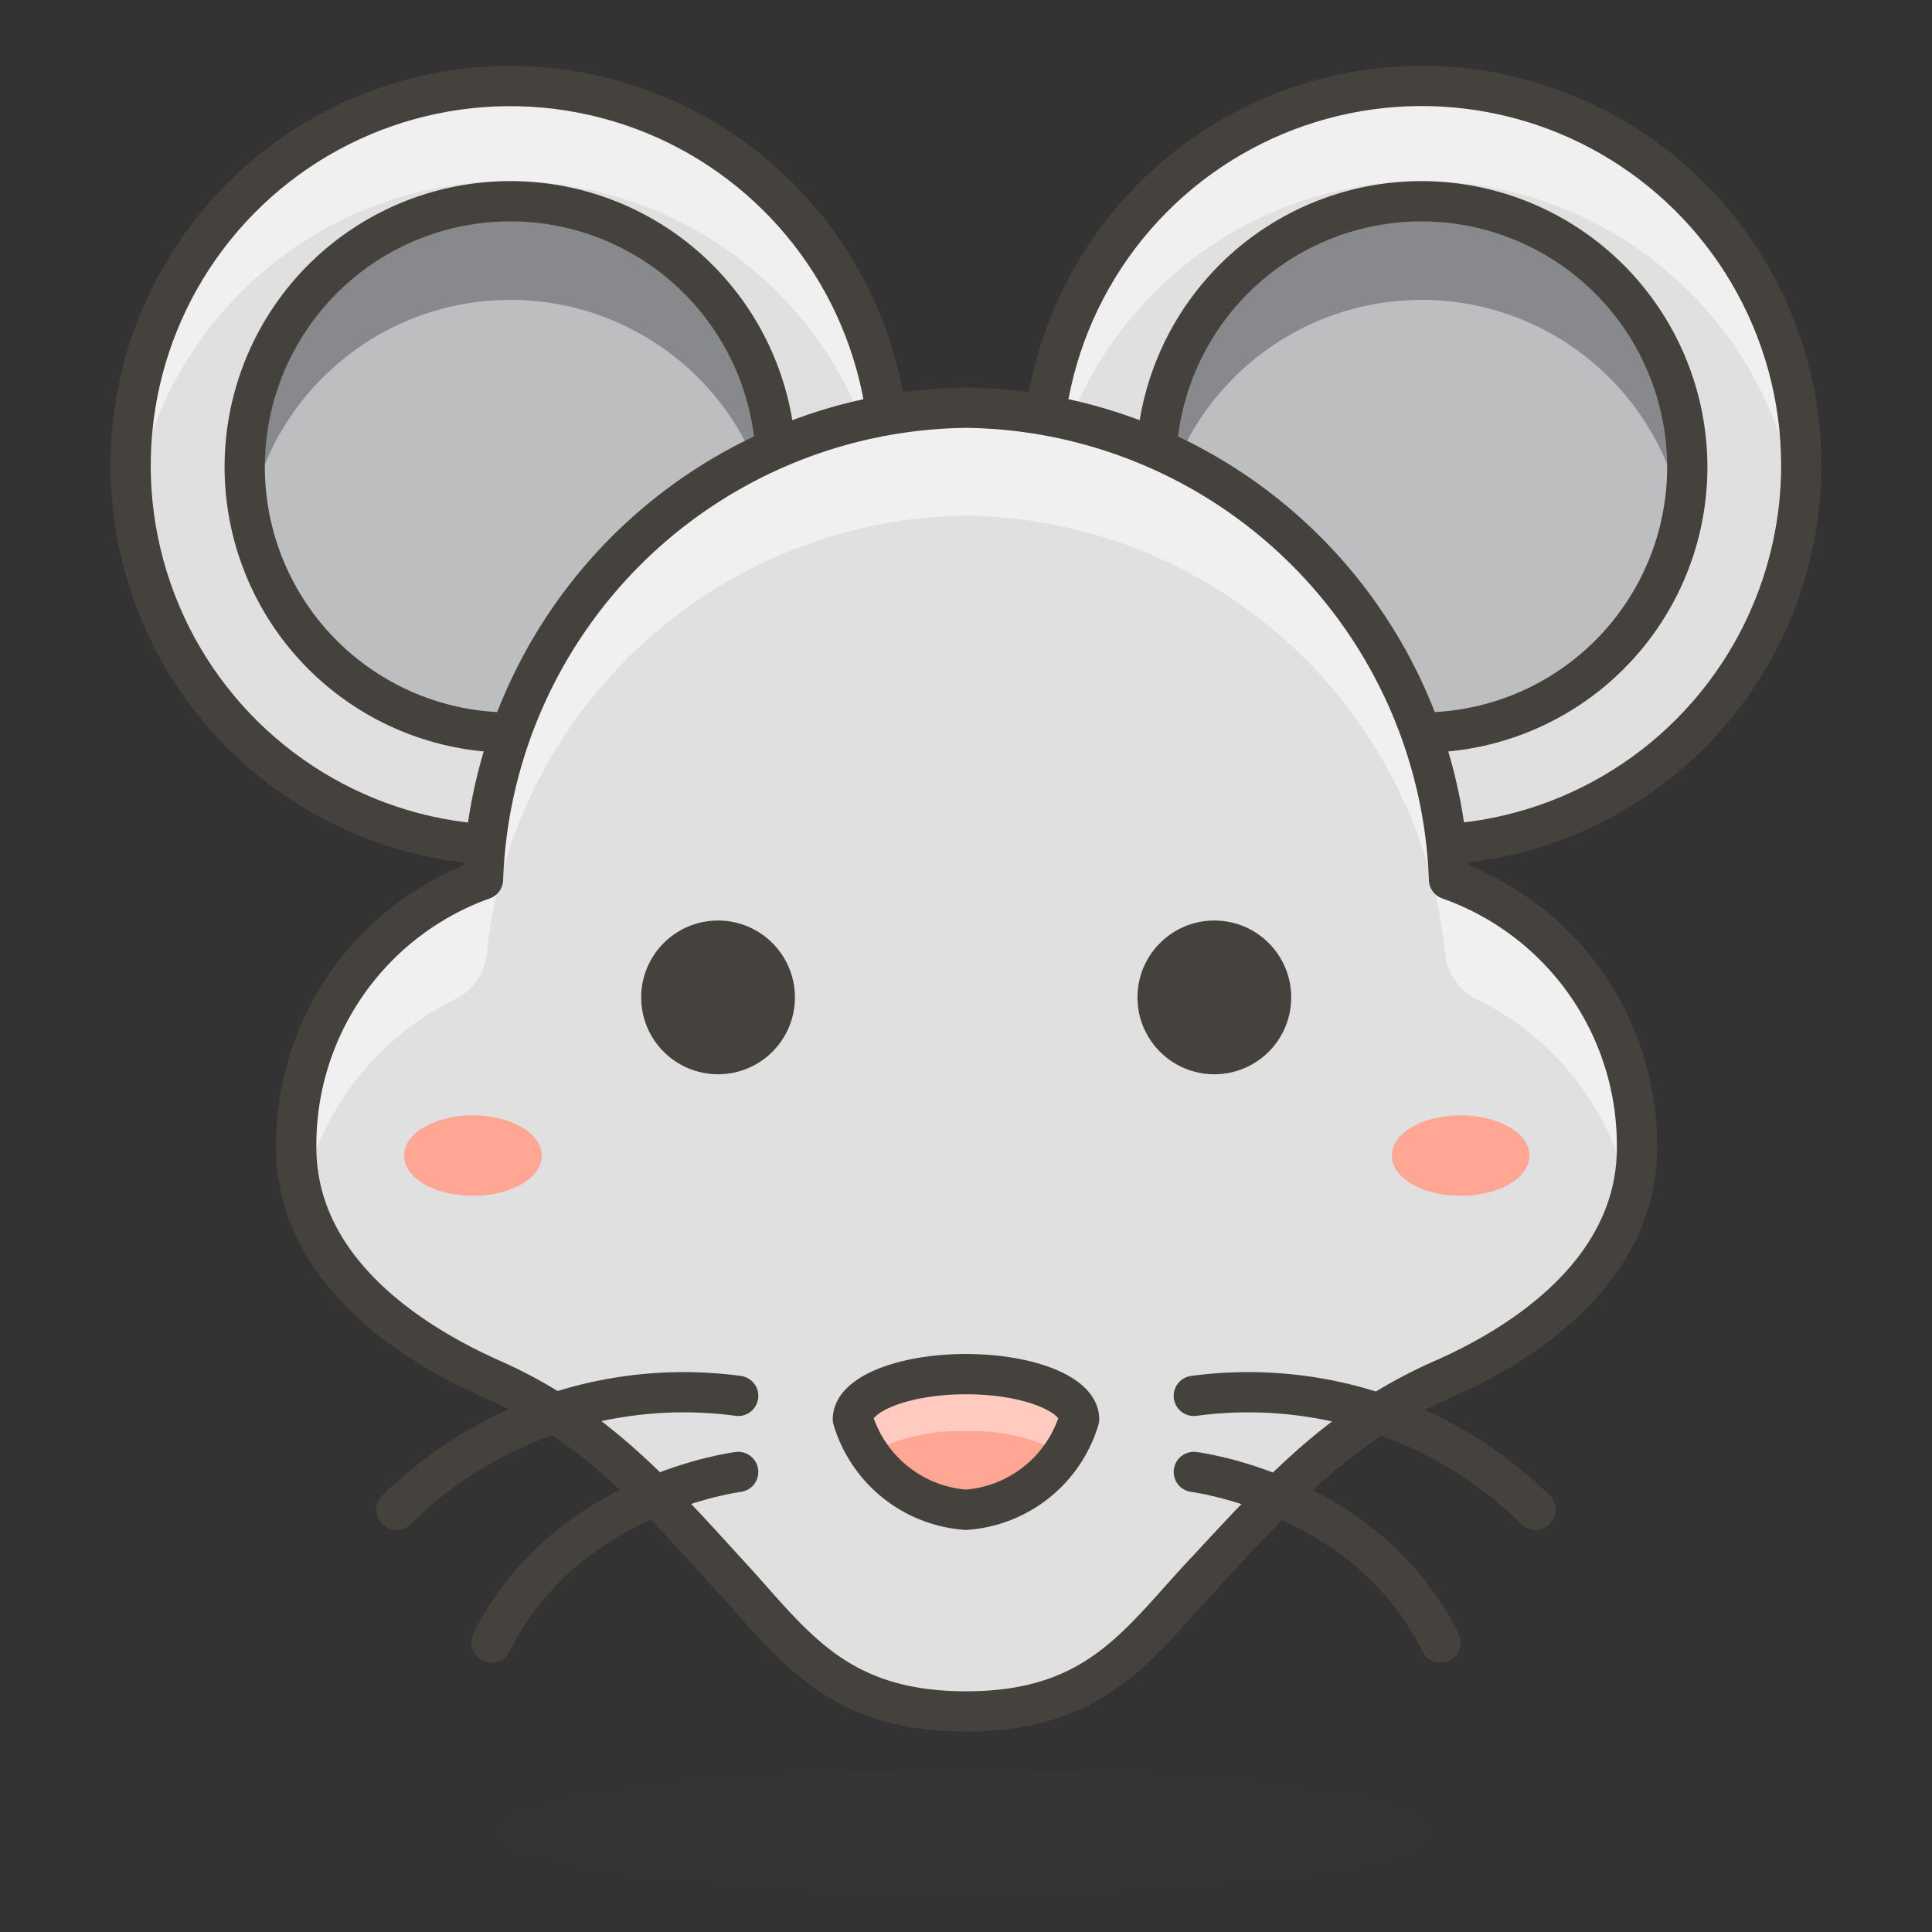 <svg id="Icons" xmlns="http://www.w3.org/2000/svg" viewBox="0 0 48 48"><rect x="0" y="0" width="48" height="48" fill="#333333" stroke="none"/><defs><style>.cls-1{fill:#e0e0e0;}.cls-2{fill:#f0f0f0;}.cls-3{fill:none;}.cls-3,.cls-9{stroke:#45413c;stroke-linecap:round;stroke-linejoin:round;}.cls-4{fill:#bdbec0;}.cls-5{fill:#87898c;}.cls-6,.cls-9{fill:#45413c;}.cls-6{opacity:0.15;}.cls-7{fill:#ffa694;}.cls-8{fill:#ffcabf;}</style></defs><title>470-mouse-face</title><circle id="_Path_" data-name="&lt;Path&gt;" class="cls-1" cx="12.68" cy="11.57" r="9.43" transform="translate(-3.1 4.8) rotate(-19.16)"/><circle id="_Path_2" data-name="&lt;Path&gt;" class="cls-1" cx="35.32" cy="11.57" r="9.43" transform="translate(-1.84 12.15) rotate(-19.04)"/><path id="_Path_3" data-name="&lt;Path&gt;" class="cls-2" d="M12.68,4.5A9.42,9.42,0,0,1,22,12.75a9.11,9.11,0,0,0,.08-1.18,9.43,9.43,0,0,0-18.86,0,9.11,9.11,0,0,0,.08,1.18A9.42,9.42,0,0,1,12.68,4.5Z"/><path id="_Path_4" data-name="&lt;Path&gt;" class="cls-2" d="M35.32,4.5a9.42,9.42,0,0,1,9.35,8.25,9.11,9.11,0,0,0,.08-1.18,9.43,9.43,0,0,0-18.86,0A9.11,9.11,0,0,0,26,12.75,9.42,9.42,0,0,1,35.32,4.5Z"/><circle id="_Path_5" data-name="&lt;Path&gt;" class="cls-3" cx="12.68" cy="11.57" r="9.43" transform="translate(-3.1 4.8) rotate(-19.16)"/><circle id="_Path_6" data-name="&lt;Path&gt;" class="cls-3" cx="35.32" cy="11.57" r="9.43" transform="translate(-1.84 12.15) rotate(-19.04)"/><path id="_Path_7" data-name="&lt;Path&gt;" class="cls-4" d="M19.28,11.57A6.6,6.6,0,1,1,12.68,5,6.6,6.6,0,0,1,19.28,11.57Z"/><path id="_Path_8" data-name="&lt;Path&gt;" class="cls-4" d="M41.92,11.57A6.6,6.6,0,1,1,35.32,5,6.61,6.61,0,0,1,41.92,11.57Z"/><path id="_Path_9" data-name="&lt;Path&gt;" class="cls-5" d="M12.68,7.45a6.6,6.6,0,0,1,6.48,5.36,6.28,6.28,0,0,0,.12-1.24,6.6,6.6,0,0,0-13.2,0,6.28,6.28,0,0,0,.12,1.24A6.6,6.6,0,0,1,12.68,7.45Z"/><path id="_Path_10" data-name="&lt;Path&gt;" class="cls-5" d="M35.32,7.45a6.6,6.6,0,0,1,6.48,5.36,6.28,6.28,0,0,0,.12-1.24,6.6,6.6,0,0,0-13.2,0,6.28,6.28,0,0,0,.12,1.24A6.6,6.6,0,0,1,35.32,7.45Z"/><path id="_Path_11" data-name="&lt;Path&gt;" class="cls-3" d="M19.28,11.57A6.6,6.6,0,1,1,12.68,5,6.6,6.6,0,0,1,19.28,11.57Z"/><path id="_Path_12" data-name="&lt;Path&gt;" class="cls-3" d="M41.92,11.57A6.6,6.6,0,1,1,35.32,5,6.61,6.61,0,0,1,41.92,11.57Z"/><path class="cls-1" d="M36,21.85A12.15,12.15,0,0,0,24,10.13,12.15,12.15,0,0,0,12,21.85,7,7,0,0,0,7.36,28.5c0,2.9,2.57,4.75,4.87,5.77C14.7,35.37,16.18,37,18,39c1.65,1.77,2.68,3.52,6,3.52s4.32-1.75,6-3.52c1.85-2,3.33-3.61,5.8-4.71,2.3-1,4.87-2.87,4.87-5.77A7,7,0,0,0,36,21.85Z"/><path class="cls-2" d="M36,21.85A12.15,12.15,0,0,0,24,10.13,12.15,12.15,0,0,0,12,21.85,7,7,0,0,0,7.36,28.5a4.81,4.81,0,0,0,.16,1.23,7,7,0,0,1,3.76-4.89,1.42,1.42,0,0,0,.81-1.11A12.13,12.13,0,0,1,24,12.81,12.13,12.13,0,0,1,35.91,23.73a1.42,1.42,0,0,0,.81,1.11,7,7,0,0,1,3.76,4.89,4.81,4.81,0,0,0,.16-1.23A7,7,0,0,0,36,21.85Z"/><path class="cls-3" d="M36,21.85A12.15,12.15,0,0,0,24,10.13,12.15,12.15,0,0,0,12,21.85,7,7,0,0,0,7.36,28.5c0,2.9,2.57,4.75,4.87,5.77C14.7,35.37,16.18,37,18,39c1.65,1.77,2.68,3.52,6,3.52s4.32-1.75,6-3.52c1.85-2,3.33-3.61,5.8-4.71,2.3-1,4.87-2.87,4.87-5.77A7,7,0,0,0,36,21.85Z"/><ellipse id="_Ellipse_" data-name="&lt;Ellipse&gt;" class="cls-6" cx="24" cy="45.5" rx="11.5" ry="1.5"/><path id="_Path_13" data-name="&lt;Path&gt;" class="cls-7" d="M26.81,35.26A3.17,3.17,0,0,1,24,37.51a3.17,3.17,0,0,1-2.81-2.25c0-.62,1.26-1.12,2.81-1.12S26.81,34.64,26.81,35.26Z"/><path id="_Path_14" data-name="&lt;Path&gt;" class="cls-8" d="M24,35.56a4.61,4.61,0,0,1,2.42.56,1.74,1.74,0,0,0,.39-.86c0-.62-1.26-1.12-2.81-1.12s-2.81.5-2.81,1.12a1.74,1.74,0,0,0,.39.86A4.61,4.61,0,0,1,24,35.56Z"/><path id="_Path_15" data-name="&lt;Path&gt;" class="cls-3" d="M26.81,35.26A3.17,3.17,0,0,1,24,37.51a3.17,3.17,0,0,1-2.81-2.25c0-.62,1.26-1.12,2.81-1.12S26.81,34.64,26.81,35.26Z"/><circle id="_Path_16" data-name="&lt;Path&gt;" class="cls-9" cx="30.17" cy="24.78" r="1.41"/><circle id="_Path_17" data-name="&lt;Path&gt;" class="cls-9" cx="17.84" cy="24.78" r="1.41"/><path id="_Path_18" data-name="&lt;Path&gt;" class="cls-7" d="M38,28.71c0,.56-.76,1-1.71,1s-1.71-.44-1.71-1,.76-1,1.71-1S38,28.16,38,28.71Z"/><path id="_Path_19" data-name="&lt;Path&gt;" class="cls-7" d="M13.46,28.71c0,.56-.76,1-1.71,1s-1.71-.44-1.71-1,.76-1,1.71-1S13.46,28.16,13.46,28.71Z"/><path id="_Path_20" data-name="&lt;Path&gt;" class="cls-3" d="M29.66,34.68a10.18,10.18,0,0,1,8.49,2.83"/><path id="_Path_21" data-name="&lt;Path&gt;" class="cls-3" d="M29.66,36.57s4.3.53,6.13,4.24"/><path id="_Path_22" data-name="&lt;Path&gt;" class="cls-3" d="M18.34,34.68a10.18,10.18,0,0,0-8.49,2.83"/><path id="_Path_23" data-name="&lt;Path&gt;" class="cls-3" d="M18.34,36.57s-4.3.53-6.13,4.24"/></svg>